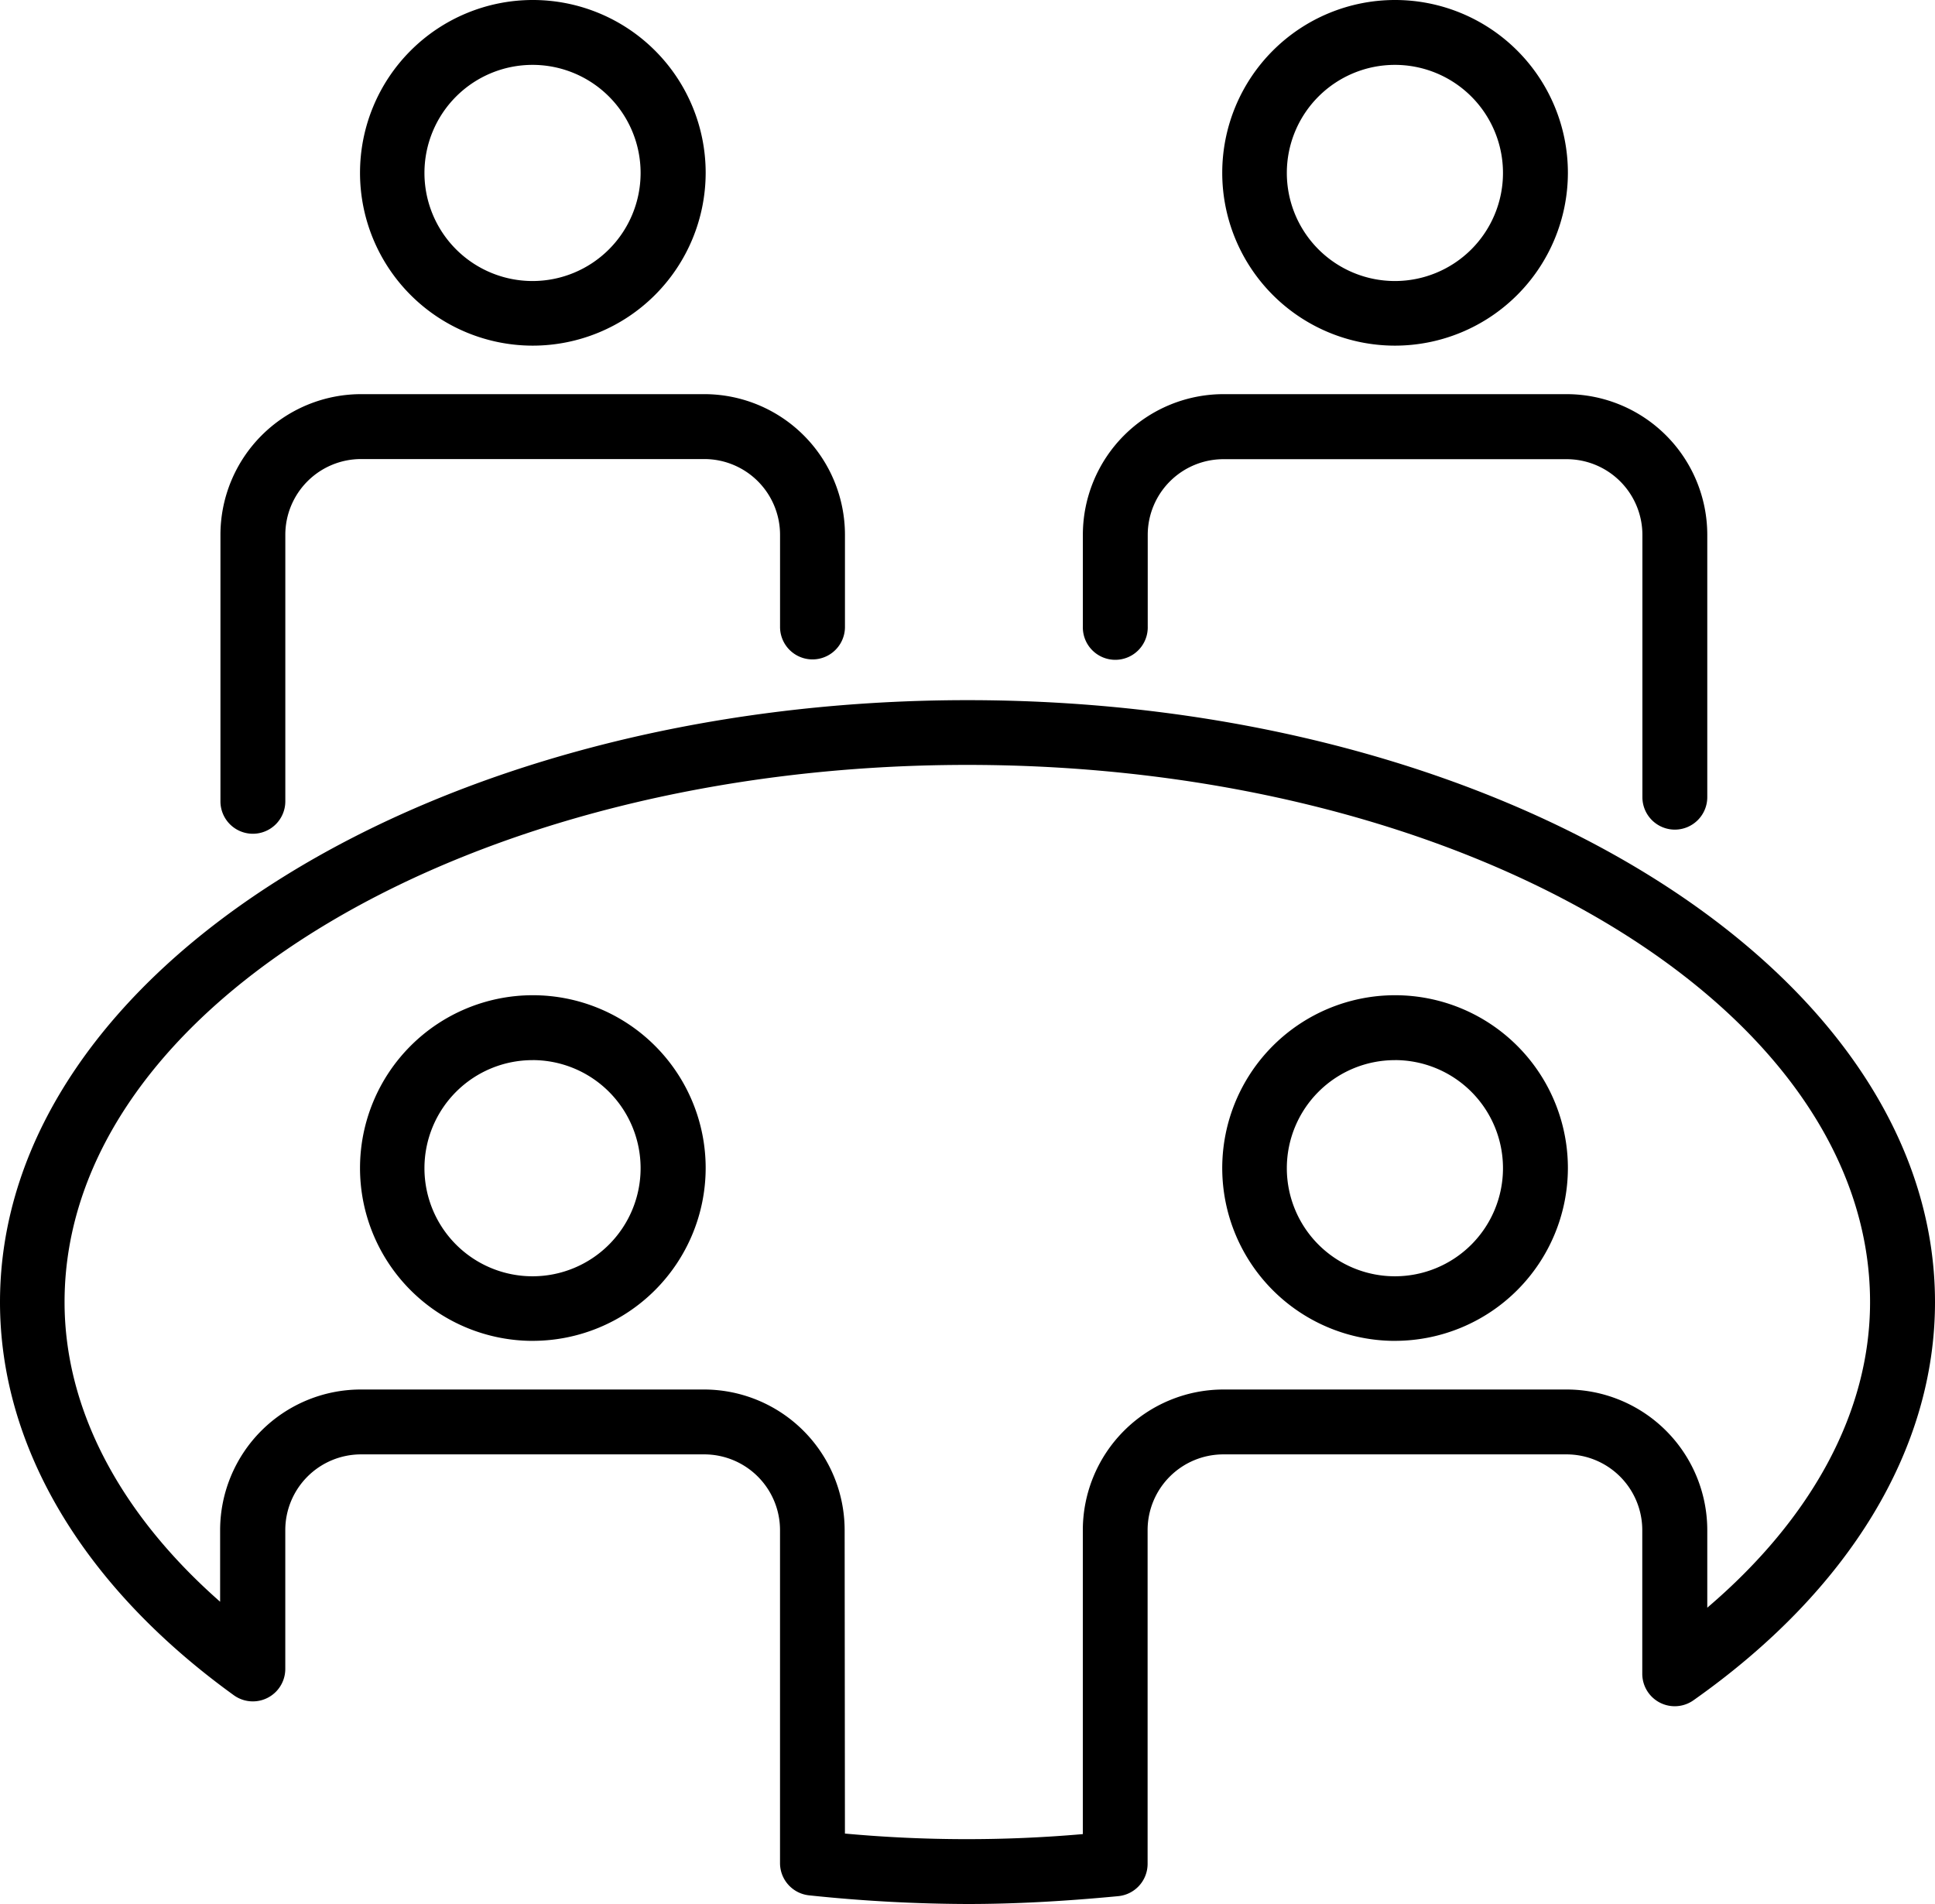 <svg xmlns="http://www.w3.org/2000/svg" viewBox="0 0 608.74 599"><g id="Layer_2" data-name="Layer 2"><g id="Camada_1" data-name="Camada 1"><path d="M167.58,108.74A54.37,54.37,0,1,1,222,54.37,54.43,54.43,0,0,1,167.58,108.74Zm0-88.33a34,34,0,1,0,33.95,34A34,34,0,0,0,167.58,20.41Z"/><path d="M438.88,108.74a54.37,54.37,0,1,1,54.37-54.37A54.43,54.43,0,0,1,438.88,108.74Zm0-88.33a34,34,0,1,0,33.95,34A34,34,0,0,0,438.88,20.41Z"/><path d="M79.55,262.3a10.2,10.2,0,0,1-10.2-10.2V168.28A44.28,44.28,0,0,1,113.58,124h108a44.28,44.28,0,0,1,44.24,44.24v29a10.21,10.21,0,0,1-20.42,0v-29a23.84,23.84,0,0,0-23.82-23.82h-108a23.84,23.84,0,0,0-23.82,23.82V252.1A10.21,10.21,0,0,1,79.55,262.3Z"/><path d="M526.9,261a10.21,10.21,0,0,1-10.21-10.2V168.28a23.84,23.84,0,0,0-23.81-23.82h-108a23.84,23.84,0,0,0-23.81,23.82v28.77a10.21,10.21,0,1,1-20.41,0V168.28A44.28,44.28,0,0,1,384.87,124h108a44.29,44.29,0,0,1,44.23,44.24v82.48A10.21,10.21,0,0,1,526.9,261Z"/><path d="M304.37,599a488,488,0,0,1-49.8-2.72,10.21,10.21,0,0,1-9.18-10.15V481.37a23.84,23.84,0,0,0-23.82-23.82h-108a23.84,23.84,0,0,0-23.82,23.82v43.68a10.21,10.21,0,0,1-16.18,8.28C26.13,499.08,0,455.15,0,409.64,0,305.22,136.54,220.27,304.37,220.27s304.37,85,304.37,189.37c0,46.25-27,90.75-76,125.28a10.21,10.21,0,0,1-16.09-8.34V481.37a23.84,23.84,0,0,0-23.81-23.82h-108a23.84,23.84,0,0,0-23.81,23.82v105a10.21,10.21,0,0,1-9.22,10.16C334.5,598.18,319,599,304.37,599Zm-38.56-22.16a419.3,419.3,0,0,0,74.84.17V481.37a44.28,44.28,0,0,1,44.22-44.23h108a44.28,44.28,0,0,1,44.23,44.23v24.41c33.18-28.29,51.21-61.89,51.21-96.14,0-93.16-127.38-169-284-169s-284,75.8-284,169c0,33.47,17.23,66.39,48.94,94.27V481.37a44.28,44.28,0,0,1,44.23-44.23h108a44.28,44.28,0,0,1,44.24,44.23Zm173.07-155a54.37,54.37,0,1,1,54.37-54.36A54.43,54.43,0,0,1,438.88,421.83Zm0-88.32a34,34,0,1,0,33.95,34A34,34,0,0,0,438.88,333.51Zm-271.3,88.32A54.37,54.37,0,1,1,222,367.47,54.43,54.43,0,0,1,167.58,421.83Zm0-88.32a34,34,0,1,0,33.95,34A34,34,0,0,0,167.58,333.51Z"/></g></g></svg>